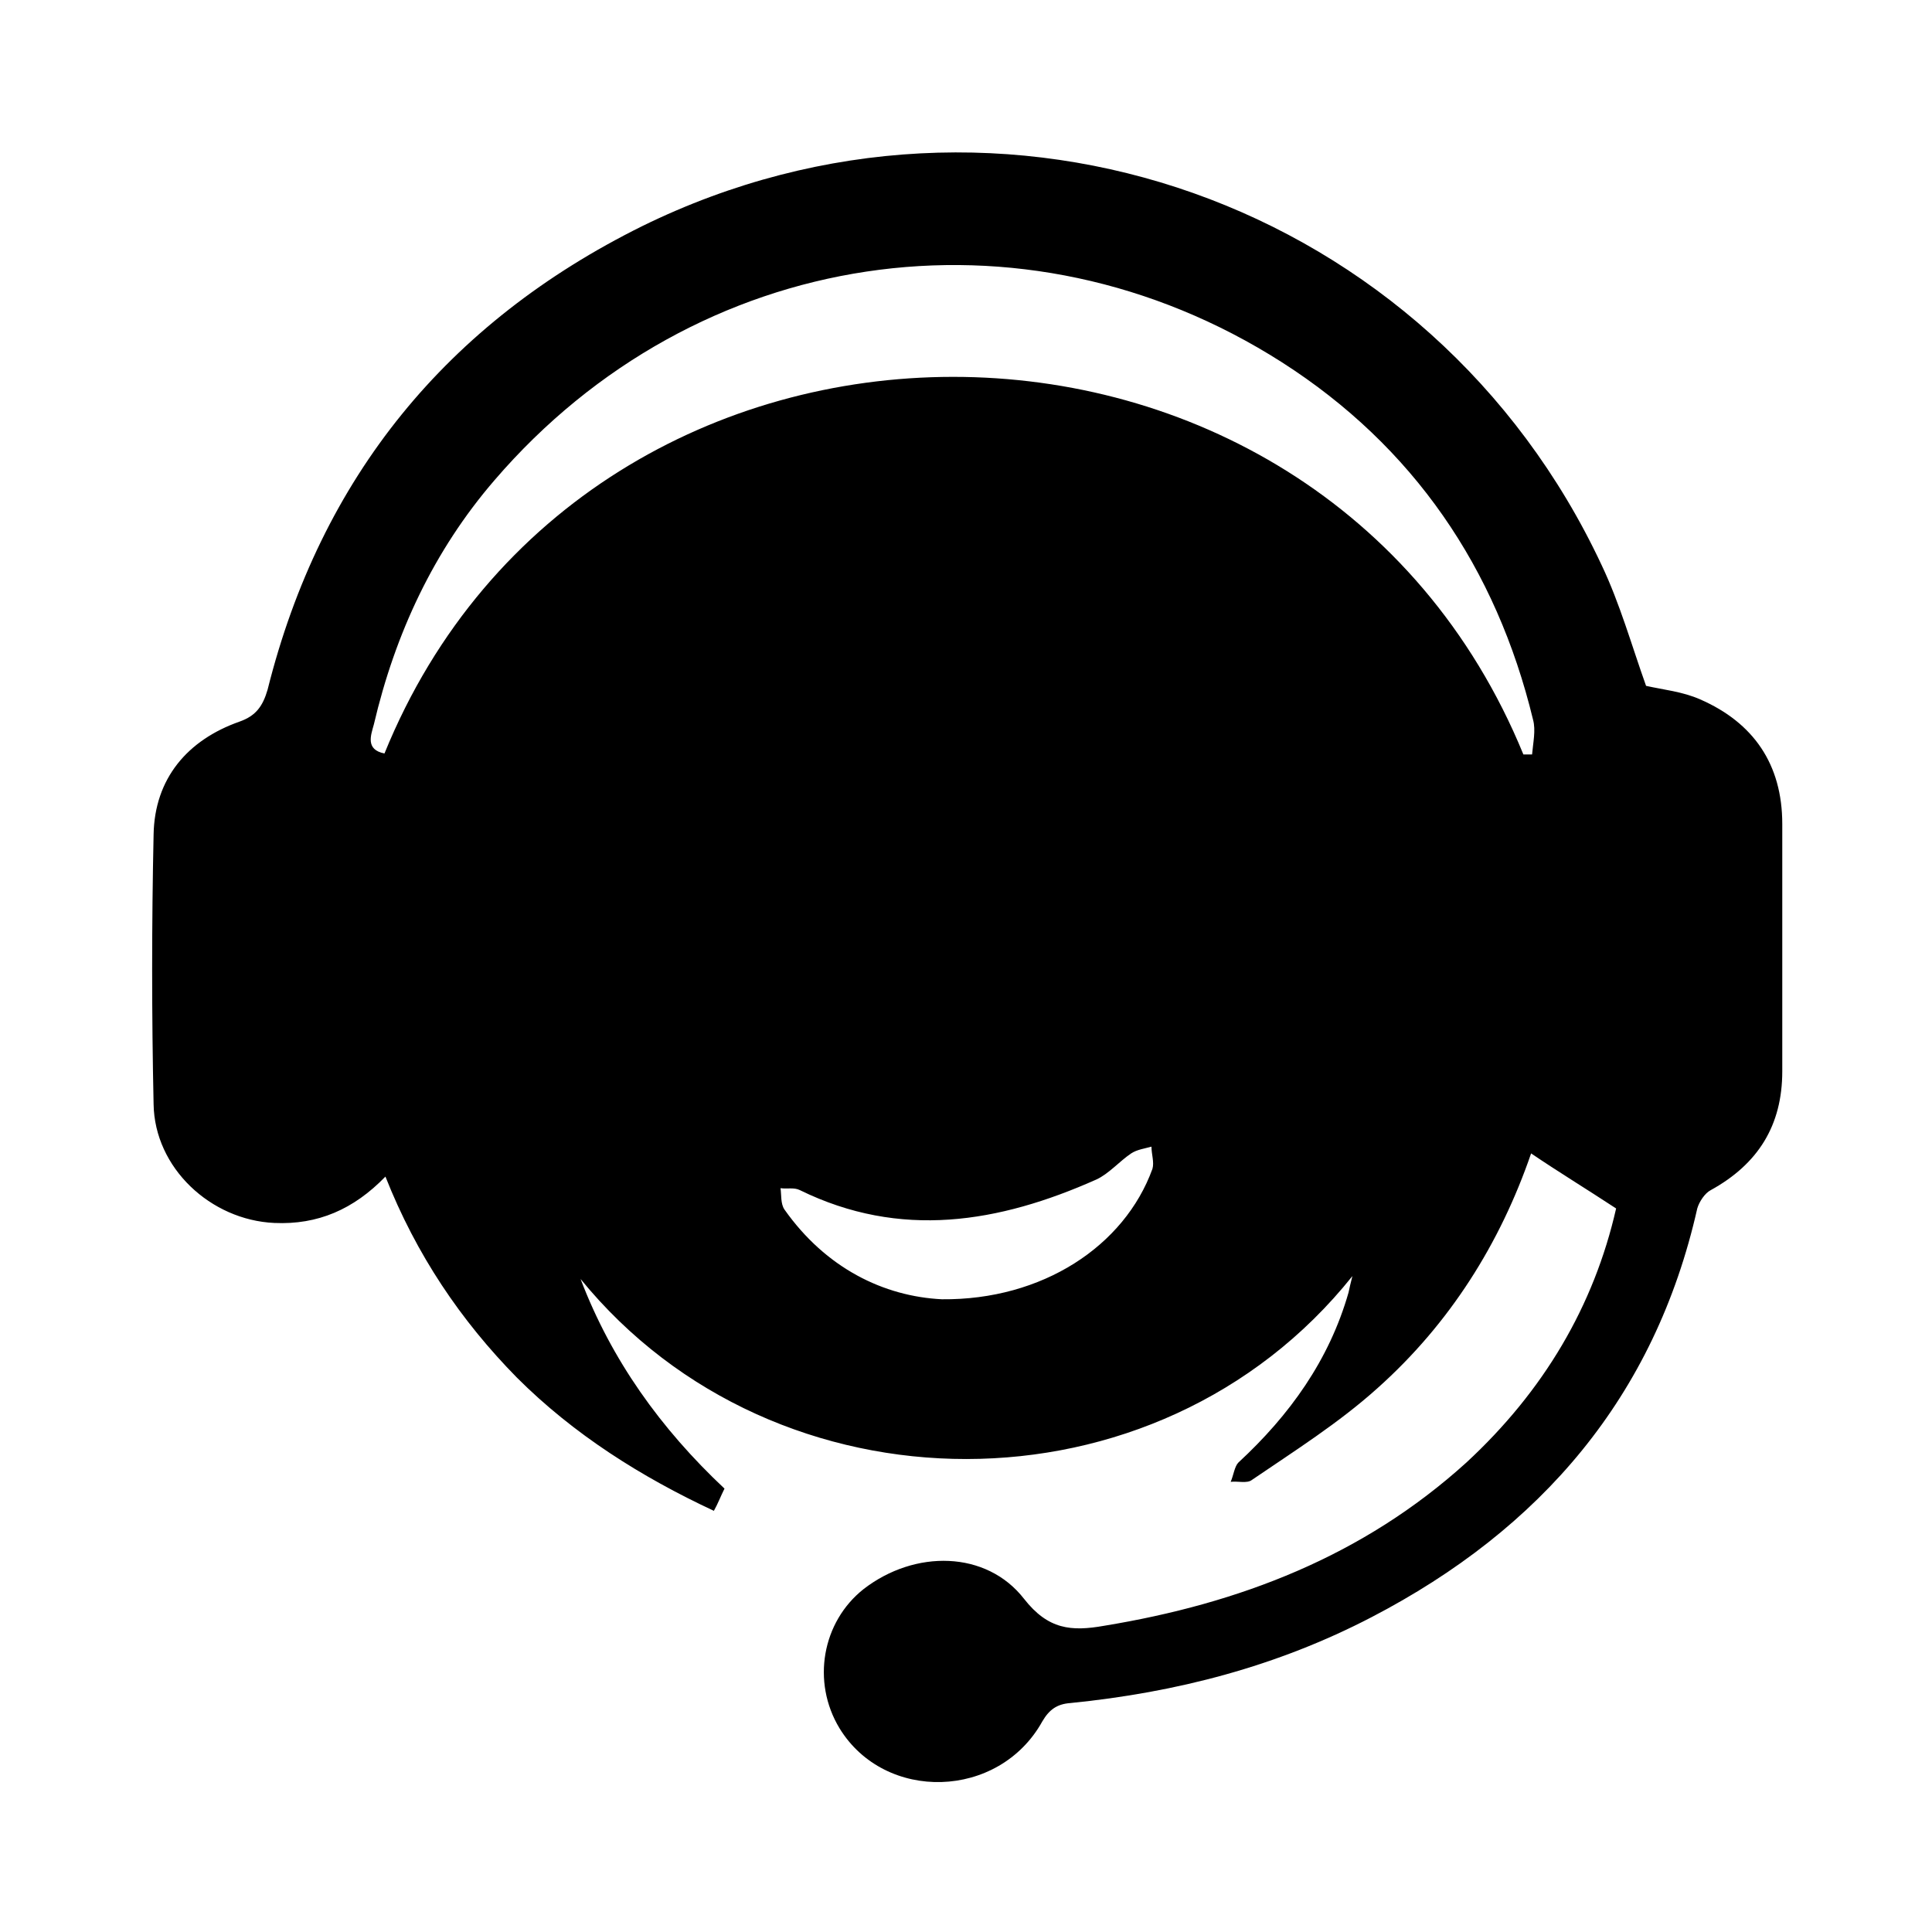 <?xml version="1.0" standalone="no"?><!DOCTYPE svg PUBLIC "-//W3C//DTD SVG 1.1//EN" "http://www.w3.org/Graphics/SVG/1.1/DTD/svg11.dtd"><svg t="1693791975923" class="icon" viewBox="0 0 1024 1024" version="1.1" xmlns="http://www.w3.org/2000/svg" p-id="8980" xmlns:xlink="http://www.w3.org/1999/xlink" width="200" height="200"><path d="M856.576 640.512c-16.384-10.752-30.72-19.456-45.056-29.184-16.384 47.616-43.008 90.112-81.408 124.416-20.48 18.432-44.032 33.28-66.56 48.64-2.56 2.048-7.68 0.512-11.264 1.024 1.536-3.584 2.048-8.192 4.096-10.24 27.136-25.088 48.128-54.272 58.368-90.112 0.512-2.56 1.024-4.608 2.048-8.704-103.424 129.536-305.664 128.512-409.088 1.536 16.384 43.008 42.496 79.36 76.288 111.104-2.048 4.096-3.584 8.192-5.632 11.776-38.4-17.92-74.24-40.448-104.448-70.656-29.696-30.208-53.248-65.024-69.632-106.496-16.896 17.408-35.84 25.6-58.88 24.576-33.792-1.536-63.488-29.184-64-62.976-1.024-47.616-1.024-95.232 0-142.848 0.512-29.696 17.92-50.176 45.568-59.904 8.704-3.072 12.288-8.192 14.848-16.896 28.16-112.64 95.232-194.56 198.656-245.76 190.976-93.696 418.304-12.8 508.416 179.712 9.728 20.48 15.872 42.496 23.552 64 9.216 2.048 19.456 3.072 28.672 7.168 28.16 12.288 43.52 34.304 43.52 66.048v131.072c0 28.672-12.8 49.152-37.888 62.976-3.072 1.536-6.144 6.144-7.168 9.728-22.528 99.84-82.944 169.984-172.544 216.576-50.176 26.112-103.424 39.936-159.744 45.568-7.168 0.512-11.264 3.584-14.848 9.728-23.04 41.472-83.456 43.008-107.52 3.584-14.848-24.576-9.216-56.32 12.8-73.728 27.136-20.992 65.024-20.48 84.992 5.12 12.8 16.384 25.088 17.408 42.496 14.336 71.68-11.776 137.216-36.864 192-86.528 40.96-37.888 67.584-82.944 79.36-134.656z m-49.152-240.64h4.608c0.512-6.144 2.048-12.8 0.512-18.432-19.456-80.384-63.488-144.896-133.12-189.44-137.216-87.552-310.784-61.44-417.28 62.464C229.888 291.84 209.408 335.872 198.144 384c-1.536 5.632-4.608 13.312 5.632 15.36 108.032-265.728 494.08-266.752 603.648 0.512z m-308.224 288.768c53.248 0.512 96.768-28.16 111.616-69.12 1.024-3.584-0.512-7.68-0.512-11.776-3.584 1.024-7.68 1.536-10.752 3.584-6.144 4.096-11.776 10.752-18.432 13.824-51.712 23.04-103.936 31.744-157.184 5.632-3.072-1.536-6.656-0.512-10.24-1.024 0.512 3.584 0 8.192 2.048 11.264 22.016 31.232 52.736 46.08 83.456 47.616z"  p-id="8981"></path></svg>